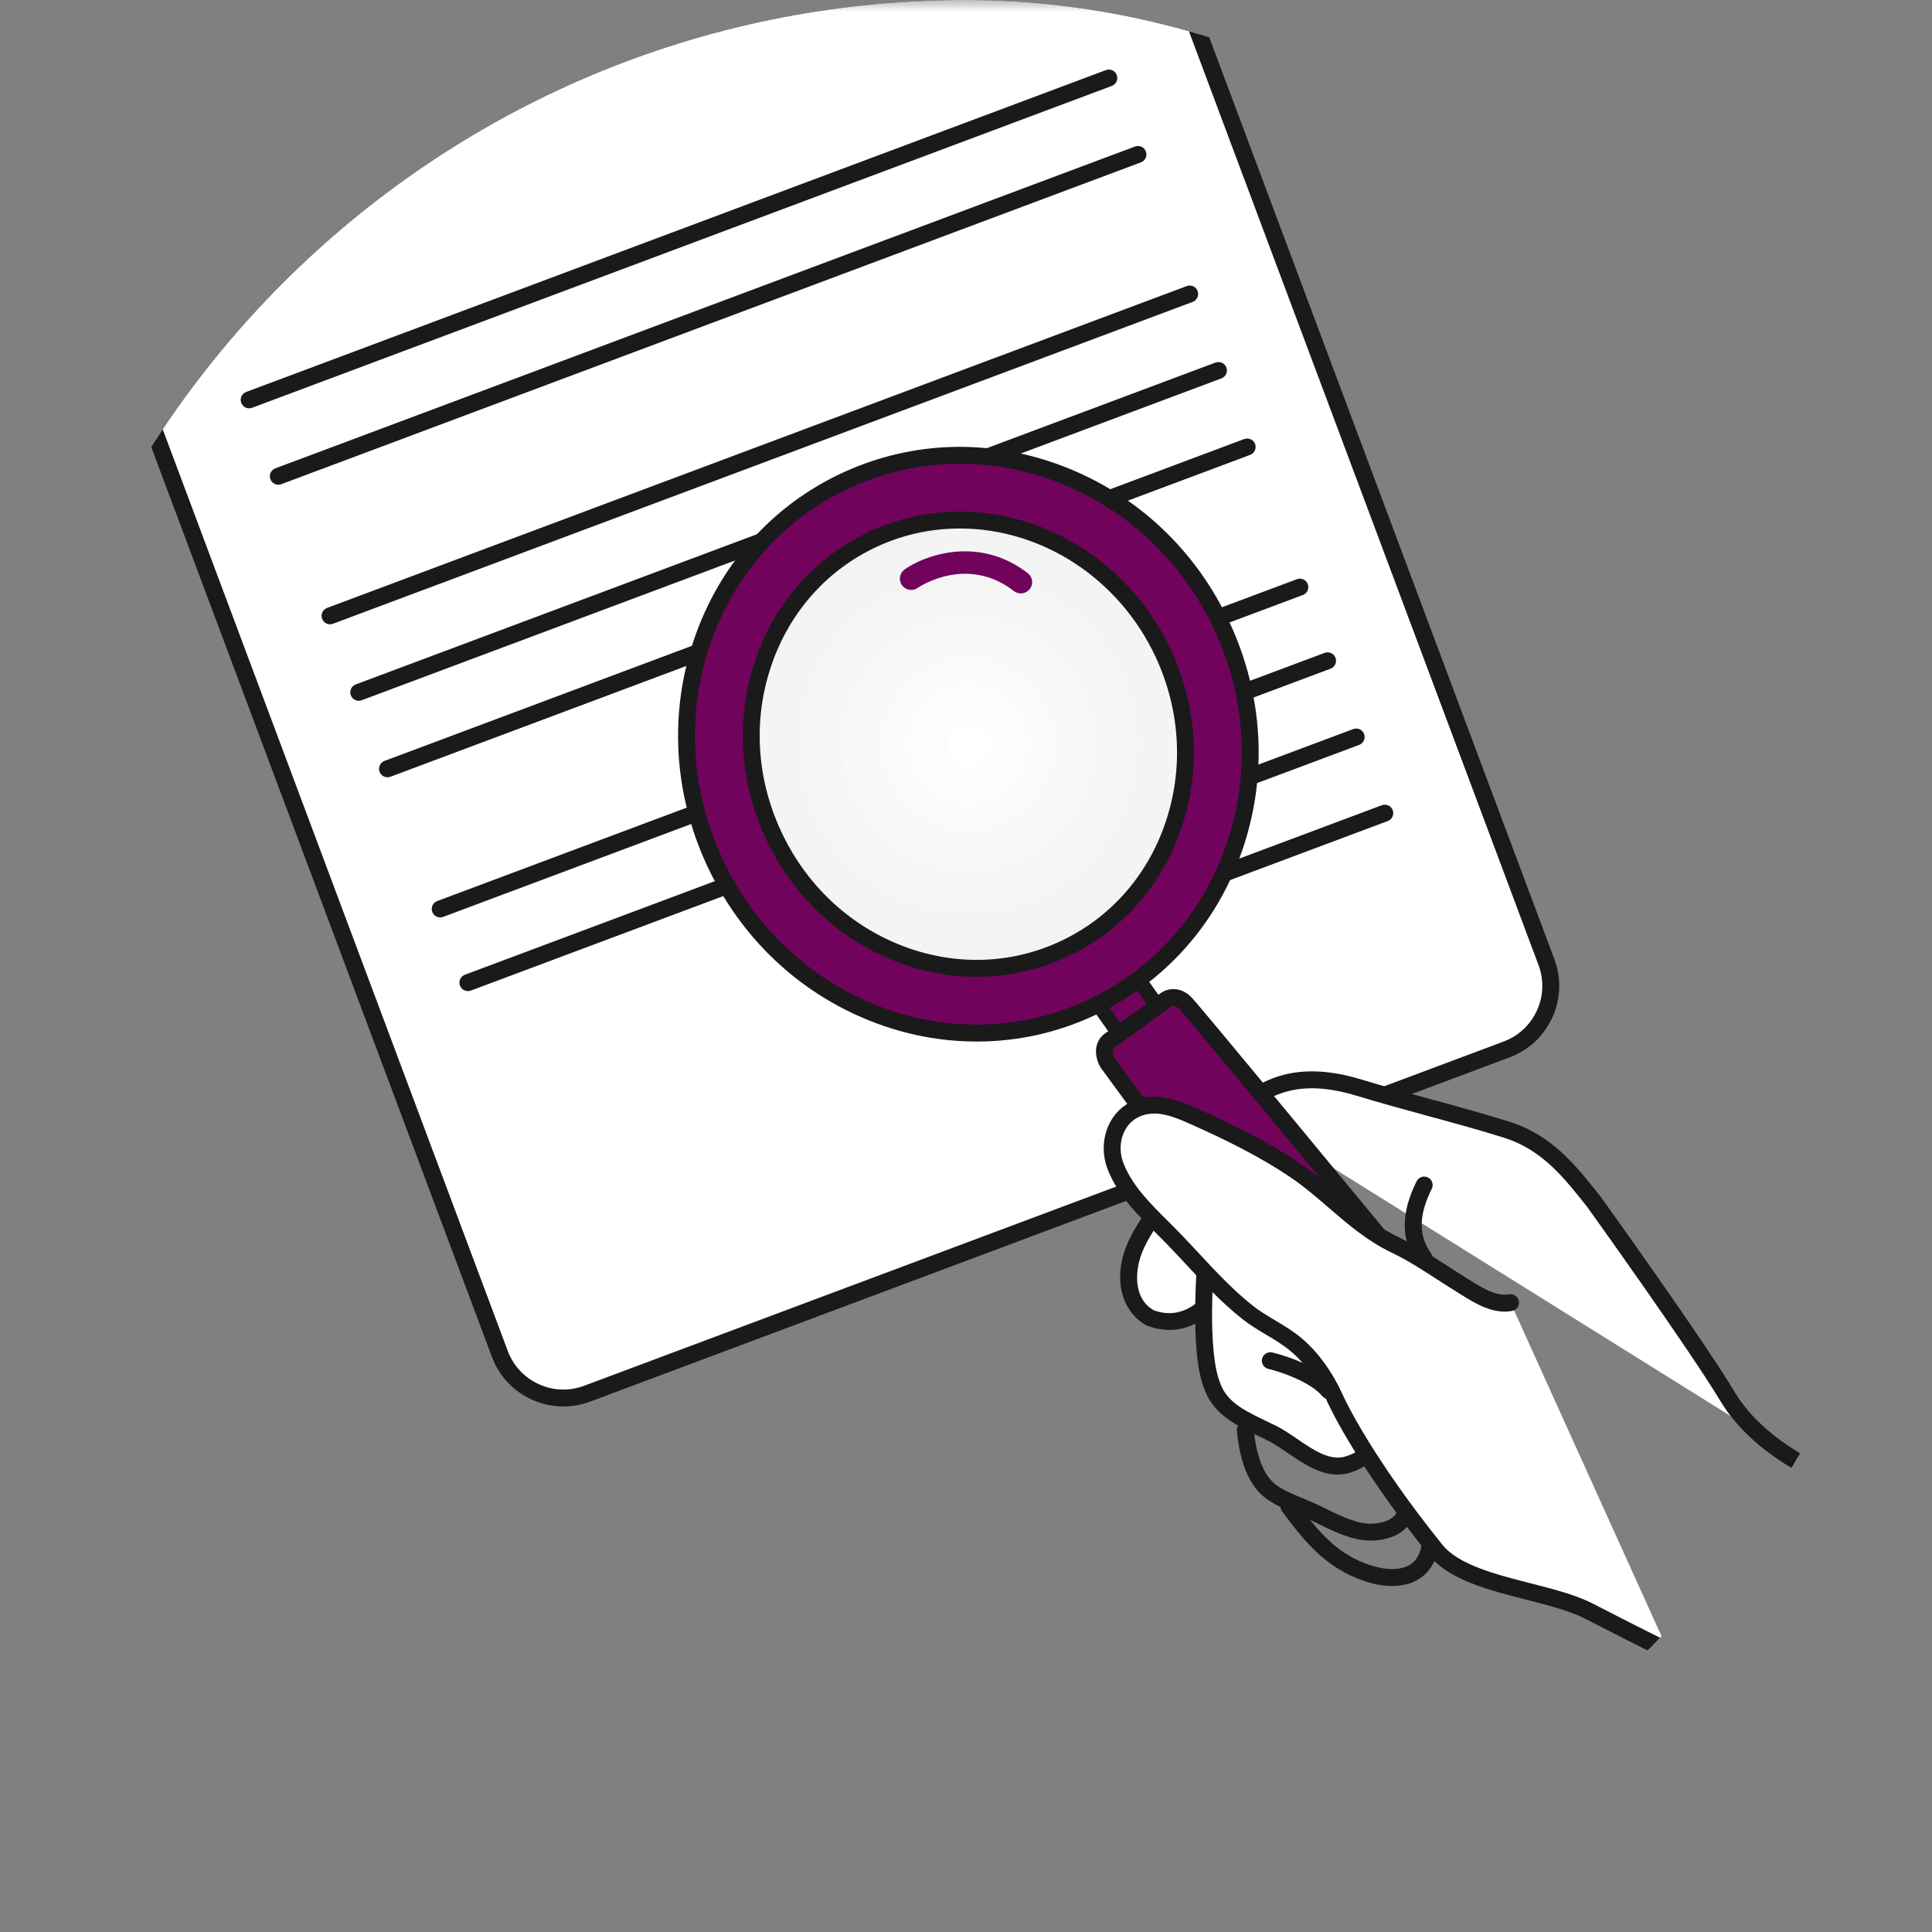 <?xml version="1.0" encoding="utf-8"?>
<svg xmlns="http://www.w3.org/2000/svg" width="80" height="80" viewBox="0 0 80 80" fill="none">
<rect x="0" y="0" width="80" height="80" fill="#808080" stroke="none"/>
<g clip-path="url(#clip0_98_1349)">
<mask id="mask0_98_1349" style="mask-type:luminance" maskUnits="userSpaceOnUse" x="0" y="0" width="80" height="80">
<path d="M80 0H0V80H80V0Z" fill="white"/>
</mask>
<g mask="url(#mask0_98_1349)">
<path d="M62.386 43.456L24.315 57.709C22.86 58.254 21.24 57.516 20.695 56.061L-0.279 0.036C-0.824 -1.419 -0.086 -3.039 1.369 -3.584L39.44 -17.836C40.895 -18.381 42.515 -17.643 43.06 -16.188L64.034 39.837C64.578 41.291 63.841 42.912 62.386 43.456Z" fill="white"/>
<path d="M23.328 58.239C22.882 58.239 22.437 58.143 22.019 57.953C21.25 57.603 20.664 56.974 20.368 56.184L-0.607 0.159C-0.903 -0.632 -0.873 -1.491 -0.523 -2.26C-0.173 -3.029 0.455 -3.615 1.246 -3.911L39.316 -18.163C40.952 -18.775 42.775 -17.943 43.387 -16.311L64.362 39.715C64.658 40.506 64.628 41.365 64.278 42.133C63.927 42.902 63.299 43.488 62.507 43.784L24.438 58.037C24.077 58.172 23.702 58.239 23.328 58.239ZM40.423 -17.664C40.137 -17.664 39.846 -17.614 39.563 -17.508L1.492 -3.256C0.876 -3.025 0.387 -2.568 0.114 -1.97C-0.159 -1.372 -0.182 -0.702 0.05 -0.087L21.025 55.938C21.255 56.554 21.712 57.043 22.31 57.316C22.909 57.589 23.58 57.611 24.193 57.38L62.264 43.127C62.879 42.897 63.368 42.44 63.641 41.842C63.914 41.244 63.937 40.574 63.706 39.959L42.731 -16.066C42.361 -17.053 41.42 -17.664 40.423 -17.664Z" fill="#1A1A1A"/>
</g>
<mask id="mask1_98_1349" style="mask-type:luminance" maskUnits="userSpaceOnUse" x="0" y="0" width="80" height="80">
<path d="M80 0H0V80H80V0Z" fill="white"/>
</mask>
<g mask="url(#mask1_98_1349)">
<path d="M13.666 25.851C13.524 25.851 13.391 25.764 13.338 25.623C13.271 25.442 13.362 25.241 13.543 25.173L49.14 11.846C49.324 11.779 49.524 11.87 49.591 12.051C49.658 12.232 49.567 12.433 49.386 12.501L13.789 25.828C13.748 25.843 13.707 25.851 13.666 25.851Z" fill="#1A1A1A"/>
<path d="M14.855 29.018C14.713 29.018 14.58 28.931 14.527 28.79C14.46 28.609 14.551 28.407 14.732 28.34L50.33 15.013C50.513 14.947 50.713 15.037 50.781 15.218C50.848 15.399 50.757 15.601 50.576 15.668L14.978 28.995C14.937 29.01 14.896 29.018 14.855 29.018Z" fill="#1A1A1A"/>
<path d="M16.046 32.185C15.904 32.185 15.771 32.098 15.718 31.957C15.651 31.776 15.742 31.575 15.923 31.507L51.52 18.18C51.704 18.114 51.904 18.204 51.971 18.385C52.038 18.566 51.947 18.767 51.766 18.835L16.169 32.163C16.128 32.178 16.087 32.185 16.046 32.185Z" fill="#1A1A1A"/>
</g>
<mask id="mask2_98_1349" style="mask-type:luminance" maskUnits="userSpaceOnUse" x="0" y="0" width="80" height="80">
<path d="M80 0H0V80H80V0Z" fill="white"/>
</mask>
<g mask="url(#mask2_98_1349)">
<path d="M42.235 36.078C42.093 36.078 41.96 35.991 41.907 35.85C41.84 35.669 41.931 35.467 42.112 35.4L56.034 30.189C56.217 30.121 56.418 30.213 56.485 30.394C56.552 30.575 56.461 30.777 56.28 30.844L42.358 36.055C42.317 36.071 42.276 36.078 42.235 36.078Z" fill="#1A1A1A"/>
<path d="M18.227 37.988C18.085 37.988 17.952 37.901 17.899 37.76C17.832 37.579 17.923 37.377 18.104 37.31L53.702 23.983C53.885 23.916 54.086 24.007 54.153 24.188C54.22 24.369 54.129 24.571 53.948 24.638L18.35 37.966C18.309 37.981 18.268 37.988 18.227 37.988Z" fill="#1A1A1A"/>
<path d="M19.374 41.039C19.232 41.039 19.099 40.953 19.046 40.812C18.979 40.631 19.07 40.429 19.251 40.361L54.849 27.034C55.033 26.968 55.233 27.058 55.3 27.239C55.367 27.42 55.276 27.622 55.095 27.689L19.497 41.018C19.456 41.032 19.415 41.039 19.374 41.039Z" fill="#1A1A1A"/>
<path d="M43.421 39.232C43.279 39.232 43.146 39.145 43.093 39.004C43.026 38.823 43.117 38.622 43.298 38.554L57.219 33.342C57.403 33.276 57.603 33.366 57.67 33.547C57.737 33.728 57.646 33.929 57.465 33.997L43.544 39.21C43.503 39.225 43.462 39.232 43.421 39.232Z" fill="#1A1A1A"/>
</g>
<mask id="mask3_98_1349" style="mask-type:luminance" maskUnits="userSpaceOnUse" x="0" y="0" width="80" height="80">
<path d="M80 0H0V80H80V0Z" fill="white"/>
</mask>
<g mask="url(#mask3_98_1349)">
<path d="M51.31 45.937C52.845 44.543 54.436 44.472 56.316 45.047C58.327 45.662 60.381 46.148 62.385 46.778C64.033 47.296 64.966 48.456 66.005 49.772C66.005 49.772 70.198 55.604 71.542 57.842C72.887 60.08 75.742 61.18 75.742 61.18" fill="white"/>
<path d="M75.742 61.529C75.7 61.529 75.658 61.522 75.616 61.506C75.495 61.46 72.634 60.337 71.243 58.023C69.921 55.822 65.764 50.035 65.722 49.976C64.763 48.762 63.848 47.604 62.282 47.112C61.234 46.783 60.15 46.488 59.103 46.202C58.137 45.938 57.17 45.675 56.214 45.383C54.235 44.779 52.841 45.021 51.546 46.196C51.403 46.328 51.182 46.316 51.052 46.173C50.922 46.03 50.933 45.809 51.075 45.679C52.555 44.333 54.205 44.035 56.419 44.713C57.368 45.004 58.327 45.266 59.286 45.527C60.34 45.814 61.43 46.111 62.49 46.444C64.262 47.001 65.243 48.242 66.28 49.555C66.462 49.806 70.506 55.437 71.842 57.661C73.111 59.772 75.84 60.843 75.867 60.853C76.048 60.922 76.138 61.124 76.067 61.305C76.015 61.444 75.883 61.529 75.742 61.529Z" fill="#1A1A1A"/>
</g>
<mask id="mask4_98_1349" style="mask-type:luminance" maskUnits="userSpaceOnUse" x="0" y="0" width="80" height="80">
<path d="M80 0H0V80H80V0Z" fill="white"/>
</mask>
<g mask="url(#mask4_98_1349)">
<path d="M50.58 53.436C50.137 53.9 49.194 55.16 47.602 54.56C46.638 54.023 46.493 52.707 47.064 51.504C47.666 50.235 48.944 48.794 50.053 47.992" fill="white"/>
<path d="M48.43 55.07C48.138 55.07 47.822 55.016 47.479 54.886C46.355 54.265 46.067 52.787 46.748 51.352C47.346 50.094 48.621 48.594 49.849 47.706C50.004 47.592 50.224 47.627 50.337 47.784C50.45 47.94 50.415 48.159 50.259 48.272C49.135 49.085 47.925 50.507 47.381 51.652C46.937 52.589 46.929 53.782 47.773 54.253C48.96 54.691 49.732 53.845 50.194 53.337L50.328 53.193C50.46 53.052 50.682 53.045 50.822 53.181C50.963 53.314 50.968 53.535 50.834 53.675L50.712 53.808C50.309 54.251 49.561 55.07 48.43 55.07Z" fill="#1A1A1A"/>
</g>
<mask id="mask5_98_1349" style="mask-type:luminance" maskUnits="userSpaceOnUse" x="0" y="0" width="80" height="80">
<path d="M80 0H0V80H80V0Z" fill="white"/>
</mask>
<g mask="url(#mask5_98_1349)">
<path d="M49.946 51.231C49.9 52.81 49.749 54.459 49.908 56.033C49.964 56.583 50.057 57.157 50.309 57.656C50.765 58.554 51.875 58.94 52.715 59.37C53.655 59.851 54.726 61.016 55.846 60.633C56.782 60.313 56.636 59.945 56.555 59.187" fill="white"/>
<path d="M55.385 61.06C54.631 61.06 53.94 60.587 53.316 60.16C53.047 59.976 52.794 59.803 52.557 59.681C52.412 59.607 52.261 59.535 52.106 59.461C51.32 59.086 50.428 58.661 49.999 57.814C49.713 57.251 49.617 56.616 49.561 56.069C49.44 54.863 49.496 53.616 49.55 52.41C49.569 52.011 49.586 51.614 49.598 51.222C49.603 51.029 49.773 50.882 49.957 50.882C50.15 50.887 50.303 51.049 50.297 51.241C50.285 51.637 50.268 52.039 50.249 52.441C50.196 53.622 50.141 54.843 50.258 55.998C50.307 56.48 50.39 57.036 50.624 57.498C50.945 58.133 51.688 58.487 52.407 58.83C52.569 58.906 52.726 58.982 52.877 59.059C53.152 59.201 53.425 59.386 53.712 59.583C54.389 60.046 55.093 60.521 55.735 60.302C56.314 60.104 56.305 60.027 56.233 59.432L56.209 59.225C56.188 59.033 56.327 58.86 56.519 58.839C56.736 58.808 56.883 58.958 56.905 59.149L56.928 59.347C57.005 59.982 57.078 60.582 55.962 60.964C55.764 61.03 55.573 61.06 55.385 61.06Z" fill="#1A1A1A"/>
</g>
<mask id="mask6_98_1349" style="mask-type:luminance" maskUnits="userSpaceOnUse" x="0" y="0" width="80" height="80">
<path d="M80 0H0V80H80V0Z" fill="white"/>
</mask>
<g mask="url(#mask6_98_1349)">
<path d="M56.76 63.794C56.005 63.794 55.27 63.434 54.617 63.113C54.463 63.038 54.312 62.964 54.167 62.897C54.022 62.831 53.866 62.767 53.708 62.702C53.267 62.519 52.81 62.331 52.434 62.056C51.752 61.559 51.343 60.612 51.217 59.243C51.199 59.051 51.341 58.88 51.533 58.862C51.721 58.842 51.896 58.986 51.914 59.178C52.019 60.323 52.342 61.122 52.846 61.491C53.155 61.716 53.572 61.888 53.976 62.054C54.142 62.123 54.305 62.191 54.457 62.26C54.609 62.329 54.766 62.406 54.926 62.484C55.57 62.8 56.254 63.132 56.848 63.091C57.257 63.07 57.578 62.947 57.753 62.747C57.878 62.603 57.929 62.419 57.909 62.183C57.892 61.99 58.036 61.821 58.228 61.805C58.417 61.785 58.59 61.932 58.606 62.124C58.641 62.548 58.529 62.922 58.28 63.207C57.979 63.551 57.484 63.758 56.885 63.79C56.844 63.793 56.802 63.794 56.76 63.794Z" fill="#1A1A1A"/>
</g>
<mask id="mask7_98_1349" style="mask-type:luminance" maskUnits="userSpaceOnUse" x="0" y="0" width="80" height="80">
<path d="M80 0H0V80H80V0Z" fill="white"/>
</mask>
<g mask="url(#mask7_98_1349)">
<path d="M57.645 65.673C57.296 65.673 56.916 65.608 56.52 65.476C54.839 64.921 53.95 63.731 53.088 62.58C52.972 62.425 53.004 62.206 53.158 62.09C53.313 61.975 53.532 62.005 53.648 62.16C54.627 63.469 55.37 64.359 56.738 64.811C57.407 65.031 58.009 65.024 58.385 64.79C58.653 64.623 58.817 64.331 58.873 63.923C58.899 63.733 59.065 63.602 59.268 63.624C59.459 63.65 59.593 63.827 59.567 64.019C59.482 64.634 59.202 65.106 58.755 65.384C58.448 65.576 58.07 65.673 57.645 65.673Z" fill="#1A1A1A"/>
</g>
<mask id="mask8_98_1349" style="mask-type:luminance" maskUnits="userSpaceOnUse" x="0" y="0" width="80" height="80">
<path d="M80 0H0V80H80V0Z" fill="white"/>
</mask>
<g mask="url(#mask8_98_1349)">
<path d="M47.253 45.905L45.859 44.001C45.859 44.001 45.488 43.392 45.99 43.053C46.492 42.714 48.288 41.388 48.288 41.388C48.288 41.388 48.683 41.117 49.094 41.55C49.505 41.984 57.041 51.119 57.041 51.119" fill="#72035D"/>
<path d="M57.042 51.469C56.941 51.469 56.841 51.426 56.772 51.342C54.168 48.186 49.159 42.127 48.84 41.791C48.638 41.577 48.492 41.672 48.486 41.676C48.423 41.724 46.688 43.004 46.186 43.343C45.982 43.481 46.114 43.744 46.159 43.822L47.535 45.698C47.649 45.854 47.615 46.073 47.46 46.187C47.304 46.301 47.084 46.268 46.971 46.112L45.577 44.209C45.342 43.825 45.223 43.15 45.794 42.764C46.284 42.433 48.063 41.12 48.08 41.108C48.311 40.948 48.861 40.797 49.349 41.31C49.764 41.748 57.004 50.525 57.312 50.898C57.435 51.047 57.415 51.268 57.265 51.39C57.199 51.443 57.12 51.469 57.042 51.469Z" fill="#1A1A1A"/>
</g>
<mask id="mask9_98_1349" style="mask-type:luminance" maskUnits="userSpaceOnUse" x="0" y="0" width="80" height="80">
<path d="M80 0H0V80H80V0Z" fill="white"/>
</mask>
<g mask="url(#mask9_98_1349)">
<path d="M46.477 39.625L44.882 40.754L46.312 42.773L47.906 41.644L46.477 39.625Z" fill="#72035D"/>
<path d="M46.239 43.196L44.457 40.677L46.551 39.195L48.333 41.714L46.239 43.196ZM45.308 40.824L46.385 42.345L47.481 41.569L46.404 40.049L45.308 40.824Z" fill="#1A1A1A"/>
</g>
<mask id="mask10_98_1349" style="mask-type:luminance" maskUnits="userSpaceOnUse" x="0" y="0" width="80" height="80">
<path d="M80 0H0V80H80V0Z" fill="white"/>
</mask>
<g mask="url(#mask10_98_1349)">
<path d="M69.079 68.368C69.079 68.368 68.446 68.08 65.795 66.714C64.053 65.816 60.656 65.683 59.445 64.175C56.4 60.386 55.322 57.988 55.314 57.972C54.932 57.122 54.396 56.3 53.683 55.691C53.065 55.163 52.294 54.845 51.654 54.337C50.538 53.452 49.618 52.358 48.635 51.335C47.742 50.406 46.683 49.533 46.197 48.302C45.723 47.1 46.441 45.711 47.844 45.757C48.411 45.776 48.947 46.005 49.464 46.237C50.935 46.895 52.394 47.607 53.724 48.524C55.11 49.48 56.216 50.807 57.756 51.542C58.715 51.999 59.577 52.624 60.478 53.18C61.071 53.546 61.808 54.073 62.548 53.938" fill="white"/>
<path d="M69.079 68.717C69.03 68.717 68.981 68.707 68.934 68.686C68.908 68.674 68.263 68.38 65.635 67.026C65.007 66.703 64.136 66.479 63.213 66.243C61.631 65.839 59.995 65.42 59.172 64.395C56.248 60.757 55.117 58.381 54.998 58.123C54.592 57.22 54.06 56.474 53.455 55.958C53.15 55.698 52.804 55.491 52.436 55.272C52.101 55.072 51.755 54.866 51.435 54.612C50.578 53.932 49.831 53.129 49.107 52.35C48.867 52.091 48.626 51.832 48.381 51.578C48.211 51.401 48.034 51.227 47.859 51.052C47.088 50.286 46.29 49.494 45.871 48.432C45.582 47.699 45.669 46.865 46.1 46.255C46.496 45.693 47.138 45.382 47.856 45.409C48.466 45.429 49.01 45.651 49.607 45.919C50.952 46.521 52.516 47.266 53.924 48.237C54.476 48.618 54.986 49.057 55.479 49.482C56.264 50.158 57.005 50.796 57.907 51.226C58.607 51.56 59.26 51.982 59.889 52.389C60.146 52.556 60.403 52.722 60.662 52.882L60.842 52.994C61.363 53.321 61.95 53.692 62.486 53.594C62.67 53.558 62.858 53.686 62.893 53.876C62.927 54.065 62.801 54.248 62.611 54.283C61.814 54.431 61.067 53.963 60.47 53.587L60.295 53.478C60.03 53.315 59.77 53.146 59.508 52.977C58.897 52.581 58.265 52.172 57.606 51.859C56.62 51.388 55.807 50.689 55.022 50.012C54.543 49.599 54.047 49.172 53.526 48.813C52.166 47.874 50.637 47.146 49.322 46.557C48.793 46.321 48.316 46.123 47.833 46.108C47.349 46.105 46.934 46.287 46.672 46.658C46.377 47.077 46.319 47.658 46.523 48.175C46.889 49.101 47.633 49.84 48.354 50.555C48.535 50.735 48.714 50.913 48.887 51.094C49.135 51.351 49.378 51.613 49.621 51.874C50.326 52.633 51.056 53.417 51.872 54.063C52.155 54.289 52.467 54.474 52.796 54.67C53.172 54.895 53.561 55.126 53.91 55.424C54.603 56.015 55.182 56.824 55.634 57.828C55.75 58.08 56.848 60.384 59.718 63.955C60.396 64.799 61.917 65.188 63.388 65.564C64.35 65.81 65.258 66.043 65.956 66.402C68.558 67.743 69.218 68.046 69.224 68.048C69.4 68.128 69.478 68.335 69.398 68.511C69.339 68.641 69.212 68.717 69.079 68.717Z" fill="#1A1A1A"/>
</g>
<mask id="mask11_98_1349" style="mask-type:luminance" maskUnits="userSpaceOnUse" x="0" y="0" width="80" height="80">
<path d="M80 0H0V80H80V0Z" fill="white"/>
</mask>
<g mask="url(#mask11_98_1349)">
<mask id="mask12_98_1349" style="mask-type:luminance" maskUnits="userSpaceOnUse" x="29" y="20" width="22" height="22">
<path d="M44.596 40.523C49.728 38.144 51.875 31.87 49.391 26.509C46.906 21.149 40.731 18.731 35.599 21.11C30.466 23.489 28.32 29.763 30.804 35.123C33.288 40.484 39.463 42.901 44.596 40.523Z" fill="white"/>
</mask>
<g mask="url(#mask12_98_1349)">
<path d="M51.875 18.733H28.32V42.902H51.875V18.733Z" fill="#F3F3F3"/>
</g>
<mask id="mask13_98_1349" style="mask-type:luminance" maskUnits="userSpaceOnUse" x="29" y="20" width="22" height="22">
<path d="M44.596 40.523C49.728 38.144 51.875 31.87 49.391 26.509C46.906 21.149 40.731 18.731 35.599 21.11C30.466 23.489 28.32 29.763 30.804 35.123C33.288 40.484 39.463 42.901 44.596 40.523Z" fill="white"/>
</mask>
<g mask="url(#mask13_98_1349)">
<path d="M40.097 41.292C45.882 41.292 50.572 36.602 50.572 30.817C50.572 25.032 45.882 20.342 40.097 20.342C34.312 20.342 29.622 25.032 29.622 30.817C29.622 36.602 34.312 41.292 40.097 41.292Z" fill="#F3F3F3"/>
</g>
<mask id="mask14_98_1349" style="mask-type:luminance" maskUnits="userSpaceOnUse" x="29" y="20" width="22" height="22">
<path d="M44.596 40.523C49.728 38.144 51.875 31.87 49.391 26.509C46.906 21.149 40.731 18.731 35.599 21.11C30.466 23.489 28.32 29.763 30.804 35.123C33.288 40.484 39.463 42.901 44.596 40.523Z" fill="white"/>
</mask>
<g mask="url(#mask14_98_1349)">
<path d="M40.097 40.419C45.4 40.419 49.699 36.12 49.699 30.817C49.699 25.514 45.4 21.215 40.097 21.215C34.794 21.215 30.495 25.514 30.495 30.817C30.495 36.12 34.794 40.419 40.097 40.419Z" fill="#F3F3F3"/>
</g>
<mask id="mask15_98_1349" style="mask-type:luminance" maskUnits="userSpaceOnUse" x="29" y="20" width="22" height="22">
<path d="M44.596 40.523C49.728 38.144 51.875 31.87 49.391 26.509C46.906 21.149 40.731 18.731 35.599 21.11C30.466 23.489 28.32 29.763 30.804 35.123C33.288 40.484 39.463 42.901 44.596 40.523Z" fill="white"/>
</mask>
<g mask="url(#mask15_98_1349)">
<path d="M40.097 39.546C44.918 39.546 48.826 35.638 48.826 30.817C48.826 25.996 44.918 22.088 40.097 22.088C35.276 22.088 31.368 25.996 31.368 30.817C31.368 35.638 35.276 39.546 40.097 39.546Z" fill="#F4F4F4"/>
</g>
<mask id="mask16_98_1349" style="mask-type:luminance" maskUnits="userSpaceOnUse" x="29" y="20" width="22" height="22">
<path d="M44.596 40.523C49.728 38.144 51.875 31.87 49.391 26.509C46.906 21.149 40.731 18.731 35.599 21.11C30.466 23.489 28.32 29.763 30.804 35.123C33.288 40.484 39.463 42.901 44.596 40.523Z" fill="white"/>
</mask>
<g mask="url(#mask16_98_1349)">
<path d="M40.097 38.673C44.436 38.673 47.953 35.156 47.953 30.817C47.953 26.478 44.436 22.961 40.097 22.961C35.758 22.961 32.241 26.478 32.241 30.817C32.241 35.156 35.758 38.673 40.097 38.673Z" fill="#F4F4F4"/>
</g>
<mask id="mask17_98_1349" style="mask-type:luminance" maskUnits="userSpaceOnUse" x="29" y="20" width="22" height="22">
<path d="M44.596 40.523C49.728 38.144 51.875 31.87 49.391 26.509C46.906 21.149 40.731 18.731 35.599 21.11C30.466 23.489 28.32 29.763 30.804 35.123C33.288 40.484 39.463 42.901 44.596 40.523Z" fill="white"/>
</mask>
<g mask="url(#mask17_98_1349)">
<path d="M40.097 37.8C43.953 37.8 47.08 34.674 47.08 30.817C47.08 26.96 43.953 23.834 40.097 23.834C36.24 23.834 33.114 26.96 33.114 30.817C33.114 34.674 36.24 37.8 40.097 37.8Z" fill="#F5F5F5"/>
</g>
<mask id="mask18_98_1349" style="mask-type:luminance" maskUnits="userSpaceOnUse" x="29" y="20" width="22" height="22">
<path d="M44.596 40.523C49.728 38.144 51.875 31.87 49.391 26.509C46.906 21.149 40.731 18.731 35.599 21.11C30.466 23.489 28.32 29.763 30.804 35.123C33.288 40.484 39.463 42.901 44.596 40.523Z" fill="white"/>
</mask>
<g mask="url(#mask18_98_1349)">
<path d="M40.097 36.928C43.472 36.928 46.208 34.192 46.208 30.817C46.208 27.442 43.472 24.706 40.097 24.706C36.722 24.706 33.986 27.442 33.986 30.817C33.986 34.192 36.722 36.928 40.097 36.928Z" fill="#F6F6F6"/>
</g>
<mask id="mask19_98_1349" style="mask-type:luminance" maskUnits="userSpaceOnUse" x="29" y="20" width="22" height="22">
<path d="M44.596 40.523C49.728 38.144 51.875 31.87 49.391 26.509C46.906 21.149 40.731 18.731 35.599 21.11C30.466 23.489 28.32 29.763 30.804 35.123C33.288 40.484 39.463 42.901 44.596 40.523Z" fill="white"/>
</mask>
<g mask="url(#mask19_98_1349)">
<path d="M40.097 36.055C42.99 36.055 45.335 33.71 45.335 30.817C45.335 27.924 42.99 25.579 40.097 25.579C37.204 25.579 34.859 27.924 34.859 30.817C34.859 33.71 37.204 36.055 40.097 36.055Z" fill="#F8F8F8"/>
</g>
<mask id="mask20_98_1349" style="mask-type:luminance" maskUnits="userSpaceOnUse" x="29" y="20" width="22" height="22">
<path d="M44.596 40.523C49.728 38.144 51.875 31.87 49.391 26.509C46.906 21.149 40.731 18.731 35.599 21.11C30.466 23.489 28.32 29.763 30.804 35.123C33.288 40.484 39.463 42.901 44.596 40.523Z" fill="white"/>
</mask>
<g mask="url(#mask20_98_1349)">
<path d="M40.097 35.182C42.508 35.182 44.462 33.228 44.462 30.817C44.462 28.406 42.508 26.452 40.097 26.452C37.686 26.452 35.732 28.406 35.732 30.817C35.732 33.228 37.686 35.182 40.097 35.182Z" fill="#F9F9F9"/>
</g>
<mask id="mask21_98_1349" style="mask-type:luminance" maskUnits="userSpaceOnUse" x="29" y="20" width="22" height="22">
<path d="M44.596 40.523C49.728 38.144 51.875 31.87 49.391 26.509C46.906 21.149 40.731 18.731 35.599 21.11C30.466 23.489 28.32 29.763 30.804 35.123C33.288 40.484 39.463 42.901 44.596 40.523Z" fill="white"/>
</mask>
<g mask="url(#mask21_98_1349)">
<path d="M40.097 34.309C42.026 34.309 43.589 32.746 43.589 30.817C43.589 28.889 42.026 27.325 40.097 27.325C38.168 27.325 36.605 28.889 36.605 30.817C36.605 32.746 38.168 34.309 40.097 34.309Z" fill="#FAFAFA"/>
</g>
<mask id="mask22_98_1349" style="mask-type:luminance" maskUnits="userSpaceOnUse" x="29" y="20" width="22" height="22">
<path d="M44.596 40.523C49.728 38.144 51.875 31.87 49.391 26.509C46.906 21.149 40.731 18.731 35.599 21.11C30.466 23.489 28.32 29.763 30.804 35.123C33.288 40.484 39.463 42.901 44.596 40.523Z" fill="white"/>
</mask>
<g mask="url(#mask22_98_1349)">
<path d="M40.097 33.436C41.543 33.436 42.716 32.263 42.716 30.817C42.716 29.371 41.543 28.198 40.097 28.198C38.651 28.198 37.478 29.371 37.478 30.817C37.478 32.263 38.651 33.436 40.097 33.436Z" fill="#FCFCFC"/>
</g>
<mask id="mask23_98_1349" style="mask-type:luminance" maskUnits="userSpaceOnUse" x="29" y="20" width="22" height="22">
<path d="M44.596 40.523C49.728 38.144 51.875 31.87 49.391 26.509C46.906 21.149 40.731 18.731 35.599 21.11C30.466 23.489 28.32 29.763 30.804 35.123C33.288 40.484 39.463 42.901 44.596 40.523Z" fill="white"/>
</mask>
<g mask="url(#mask23_98_1349)">
<path d="M40.097 32.563C41.061 32.563 41.843 31.781 41.843 30.817C41.843 29.853 41.061 29.071 40.097 29.071C39.133 29.071 38.351 29.853 38.351 30.817C38.351 31.781 39.133 32.563 40.097 32.563Z" fill="#FDFDFD"/>
</g>
<mask id="mask24_98_1349" style="mask-type:luminance" maskUnits="userSpaceOnUse" x="29" y="20" width="22" height="22">
<path d="M44.596 40.523C49.728 38.144 51.875 31.87 49.391 26.509C46.906 21.149 40.731 18.731 35.599 21.11C30.466 23.489 28.32 29.763 30.804 35.123C33.288 40.484 39.463 42.901 44.596 40.523Z" fill="white"/>
</mask>
<g mask="url(#mask24_98_1349)">
<path d="M40.097 31.69C40.579 31.69 40.97 31.299 40.97 30.817C40.97 30.335 40.579 29.944 40.097 29.944C39.615 29.944 39.224 30.335 39.224 30.817C39.224 31.299 39.615 31.69 40.097 31.69Z" fill="white"/>
</g>
<path d="M40.444 42.782C39.026 42.782 37.597 42.512 36.218 41.972C33.29 40.826 30.936 38.594 29.589 35.686C28.241 32.779 28.06 29.54 29.077 26.565C30.102 23.569 32.218 21.201 35.034 19.896C40.829 17.209 47.814 19.925 50.604 25.947C53.395 31.968 50.952 39.052 45.158 41.738C43.659 42.434 42.058 42.782 40.444 42.782ZM39.743 21.538C38.534 21.538 37.317 21.791 36.162 22.327C34.015 23.323 32.398 25.136 31.612 27.434C30.819 29.752 30.964 32.284 32.019 34.562C33.074 36.84 34.913 38.586 37.195 39.48C39.456 40.366 41.885 40.304 44.032 39.31C48.486 37.245 50.344 31.756 48.176 27.075C46.568 23.606 43.194 21.538 39.743 21.538Z" fill="#72035D"/>
</g>
<mask id="mask25_98_1349" style="mask-type:luminance" maskUnits="userSpaceOnUse" x="0" y="0" width="80" height="80">
<path d="M80 0H0V80H80V0Z" fill="white"/>
</mask>
<g mask="url(#mask25_98_1349)">
<path d="M52.6 56.342C52.6 56.342 54.308 56.739 55.025 57.588L52.6 56.342Z" fill="white"/>
<path d="M55.025 57.938C54.925 57.938 54.827 57.896 54.757 57.814C54.231 57.191 52.964 56.787 52.521 56.683C52.333 56.639 52.215 56.452 52.259 56.263C52.303 56.074 52.495 55.961 52.679 56.001C52.753 56.019 54.509 56.436 55.292 57.362C55.417 57.509 55.397 57.73 55.25 57.855C55.185 57.911 55.105 57.938 55.025 57.938Z" fill="#1A1A1A"/>
</g>
<mask id="mask26_98_1349" style="mask-type:luminance" maskUnits="userSpaceOnUse" x="0" y="0" width="80" height="80">
<path d="M80 0H0V80H80V0Z" fill="white"/>
</mask>
<g mask="url(#mask26_98_1349)">
<path d="M58.962 52.436C58.853 52.436 58.745 52.385 58.677 52.29C58.003 51.345 57.997 50.24 58.66 48.913C58.747 48.739 58.959 48.672 59.13 48.756C59.303 48.843 59.373 49.053 59.287 49.226C58.743 50.315 58.73 51.16 59.247 51.884C59.359 52.041 59.322 52.26 59.165 52.372C59.103 52.415 59.032 52.436 58.962 52.436Z" fill="#1A1A1A"/>
</g>
<mask id="mask27_98_1349" style="mask-type:luminance" maskUnits="userSpaceOnUse" x="0" y="0" width="80" height="80">
<path d="M80 0H0V80H80V0Z" fill="white"/>
</mask>
<g mask="url(#mask27_98_1349)">
<path d="M39.957 22.829C38.887 22.829 37.963 23.226 37.462 23.576C37.25 23.724 37.198 24.015 37.346 24.227C37.491 24.438 37.783 24.494 37.997 24.345C38.079 24.288 40.041 22.974 41.985 24.475C42.188 24.631 42.483 24.596 42.643 24.389C42.801 24.184 42.762 23.89 42.558 23.732C41.687 23.063 40.778 22.829 39.957 22.829Z" fill="#72035D"/>
</g>
<mask id="mask28_98_1349" style="mask-type:luminance" maskUnits="userSpaceOnUse" x="0" y="0" width="80" height="80">
<path d="M80 0H0V80H80V0Z" fill="white"/>
</mask>
<g mask="url(#mask28_98_1349)">
<path d="M11.524 20.071C11.382 20.071 11.249 19.984 11.196 19.843C11.129 19.662 11.22 19.461 11.401 19.393L46.998 6.067C47.182 6.001 47.381 6.091 47.449 6.272C47.516 6.453 47.425 6.654 47.244 6.722L11.647 20.049C11.606 20.064 11.565 20.071 11.524 20.071Z" fill="#1A1A1A"/>
</g>
<mask id="mask29_98_1349" style="mask-type:luminance" maskUnits="userSpaceOnUse" x="0" y="0" width="80" height="80">
<path d="M80 0H0V80H80V0Z" fill="white"/>
</mask>
<g mask="url(#mask29_98_1349)">
<path d="M10.317 16.908C10.175 16.908 10.042 16.821 9.989 16.68C9.922 16.499 10.013 16.297 10.194 16.23L45.792 2.903C45.976 2.837 46.176 2.926 46.243 3.108C46.31 3.289 46.219 3.491 46.038 3.558L10.44 16.885C10.399 16.9 10.358 16.908 10.317 16.908Z" fill="#1A1A1A"/>
</g>
<mask id="mask30_98_1349" style="mask-type:luminance" maskUnits="userSpaceOnUse" x="0" y="0" width="80" height="80">
<path d="M80 0H0V80H80V0Z" fill="white"/>
</mask>
<g mask="url(#mask30_98_1349)">
<path d="M40.444 42.778C39.025 42.778 37.597 42.509 36.218 41.969C33.29 40.823 30.936 38.59 29.589 35.683C28.241 32.776 28.06 29.537 29.077 26.562C30.102 23.566 32.219 21.198 35.035 19.892C40.83 17.206 47.814 19.921 50.604 25.943C51.952 28.85 52.133 32.089 51.116 35.065C50.091 38.06 47.974 40.429 45.157 41.734C43.659 42.43 42.057 42.778 40.444 42.778ZM39.743 21.534C38.534 21.534 37.317 21.787 36.163 22.322C34.015 23.318 32.399 25.132 31.613 27.429C30.819 29.747 30.964 32.279 32.019 34.556C33.075 36.834 34.913 38.581 37.195 39.475C39.456 40.359 41.885 40.299 44.032 39.304C46.18 38.309 47.796 36.495 48.582 34.198C49.376 31.88 49.231 29.347 48.176 27.07C46.568 23.603 43.194 21.534 39.743 21.534Z" fill="#72035D"/>
<path d="M40.444 43.128C38.966 43.128 37.502 42.849 36.09 42.296C33.077 41.116 30.656 38.82 29.272 35.831C27.886 32.842 27.7 29.51 28.747 26.45C29.804 23.364 31.984 20.922 34.889 19.576C37.781 18.237 41.042 18.149 44.075 19.327C47.104 20.504 49.536 22.802 50.924 25.797C52.31 28.786 52.496 32.118 51.449 35.179C50.392 38.266 48.211 40.707 45.306 42.052C43.765 42.767 42.13 43.128 40.444 43.128ZM39.74 19.203C38.178 19.203 36.631 19.539 35.183 20.21C32.454 21.476 30.403 23.772 29.409 26.676C28.421 29.565 28.597 32.712 29.907 35.537C31.216 38.362 33.503 40.531 36.346 41.644C39.19 42.758 42.294 42.677 45.01 41.417C47.739 40.153 49.791 37.857 50.785 34.952C51.773 32.062 51.597 28.915 50.287 26.09C48.975 23.26 46.679 21.09 43.82 19.979C42.488 19.461 41.108 19.203 39.74 19.203ZM40.443 40.448C39.312 40.448 38.171 40.233 37.068 39.802C34.701 38.875 32.796 37.065 31.702 34.704C30.608 32.344 30.459 29.721 31.282 27.317C32.099 24.928 33.78 23.042 36.015 22.005C37.19 21.461 38.444 21.184 39.743 21.184C43.442 21.184 46.877 23.437 48.493 26.923C49.588 29.283 49.736 31.907 48.913 34.311C48.096 36.7 46.415 38.586 44.18 39.622C42.993 40.172 41.724 40.448 40.443 40.448ZM39.743 21.884C38.547 21.884 37.391 22.138 36.31 22.639C34.249 23.595 32.699 25.336 31.944 27.542C31.179 29.774 31.319 32.213 32.337 34.409C33.355 36.605 35.125 38.289 37.323 39.149C39.495 39.998 41.827 39.941 43.885 38.986C45.946 38.031 47.496 36.291 48.251 34.084C49.016 31.851 48.876 29.412 47.858 27.216C46.356 23.978 43.171 21.884 39.743 21.884Z" fill="#1A1A1A"/>
</g>
</g>
<defs>
<clipPath id="clip0_98_1349">
<rect width="80" height="80" rx="40" fill="white"/>
</clipPath>
</defs>
</svg>